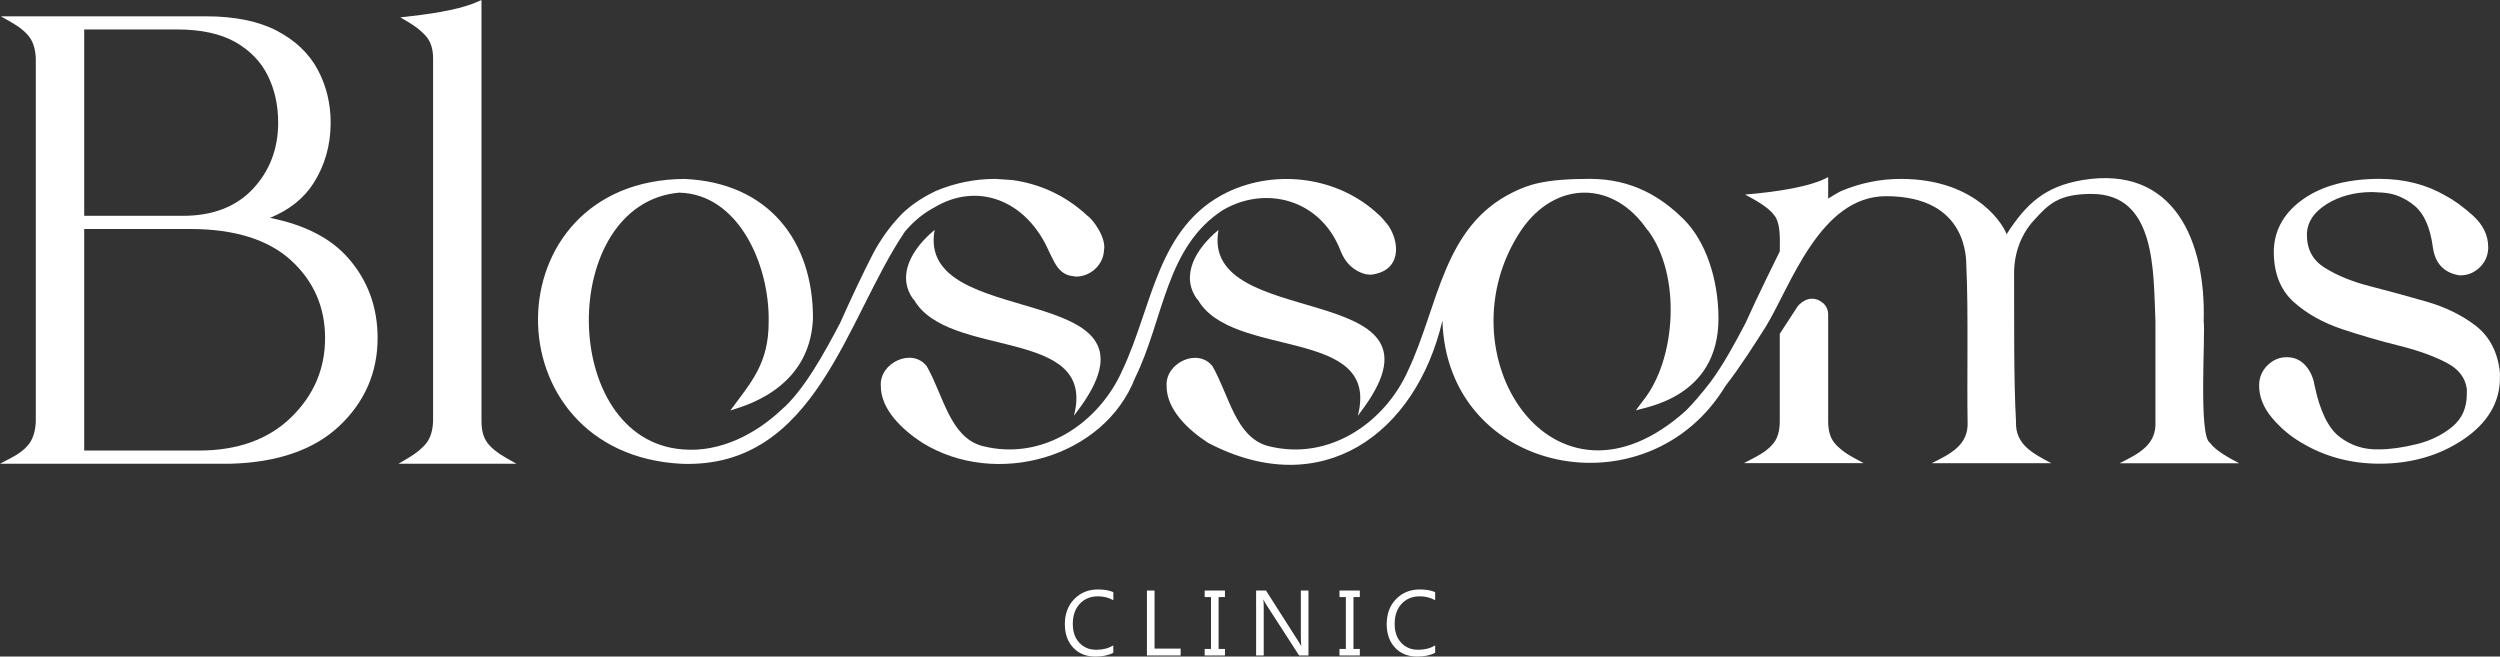 <?xml version="1.0" encoding="UTF-8"?>
<svg id="b" data-name="圖層 2" xmlns="http://www.w3.org/2000/svg" width="574.47" height="150.87" viewBox="0 0 574.47 150.87">
  <rect x="0" y="0" width="574.47" height="150.87" fill="#333333" stroke="none"/>
  <defs>
    <style>
      .d {
        fill: #fff;
      }
    </style>
  </defs>
  <g id="c" data-name="尺標">
    <g>
      <g>
        <path class="d" d="M62.01,50.07c4.43-1.8,7.79-4.46,10.02-7.95,2.62-4.1,3.95-8.79,3.95-13.93,0-4.41-1-8.51-2.98-12.2-1.99-3.71-5.15-6.71-9.39-8.93-4.22-2.19-9.68-3.31-16.24-3.31H.2l2.32,1.32c1.98,1.12,3.42,2.3,4.29,3.51,.86,1.19,1.34,2.85,1.42,4.91V96.8c-.08,2.09-.56,3.78-1.42,5.01-.87,1.25-2.31,2.4-4.26,3.41l-2.55,1.34H52.91c10.83-.28,19.26-3.2,25.08-8.69,5.83-5.51,8.78-12.31,8.78-20.2,0-7.07-2.26-13.24-6.72-18.33-4.01-4.6-10.07-7.71-18.04-9.28m-3.9-6.65c-3.85,4.1-9.23,6.18-16.01,6.18H19.35V6.77h21.41c5.42,0,9.89,.97,13.27,2.87,3.36,1.9,5.88,4.48,7.47,7.66,1.61,3.21,2.42,6.87,2.42,10.88,0,5.99-1.95,11.11-5.81,15.23m-38.76,9.21h24.37c10.1,0,17.88,2.41,23.12,7.17,5.22,4.75,7.86,10.76,7.86,17.89s-2.63,13.18-7.81,18.23c-5.19,5.06-12.31,7.62-21.16,7.62H19.35V52.62Z"/>
        <path class="d" d="M111.98,101.72c-.89-1.18-1.34-2.82-1.34-4.9V0l-.99,.44c-3.15,1.4-8.38,2.52-15.57,3.31l-2.09,.24,1.81,1.07c1.9,1.13,3.36,2.32,4.32,3.55,.93,1.17,1.4,2.81,1.4,4.88V96.8c-.08,2.09-.58,3.74-1.48,4.93-.93,1.22-2.36,2.41-4.25,3.52l-2.22,1.31h27.1l-2.34-1.32c-1.98-1.12-3.45-2.3-4.37-3.52"/>
        <path class="d" d="M421.48,101.71c-.93-1.16-1.39-2.81-1.39-4.89v-24.5c0-1.1-.4-2.01-1.19-2.69-1.61-1.38-3.86-1.45-5.77,.69l-4.16,6.38v20.12c0,2.08-.45,3.72-1.34,4.9-.92,1.21-2.38,2.35-4.35,3.37l-2.54,1.33h27.48l-2.43-1.32c-1.89-1.03-3.34-2.17-4.31-3.39"/>
        <path class="d" d="M507.78,101.71c-2.61-1.6-.97-24.88-1.4-27.94,.53-18.22-6.71-35.95-27.93-32.38-8.51,1.47-12.77,5.3-17.37,12.44-.3-1.31-6.29-12.72-24.3-12.72-4.66,0-9.24,.93-13.65,2.76-1.13,.54-2.05,1.17-3.04,1.77v-4.94c-3.9,2.15-11.46,3.38-19.11,4.01,2.27,1.16,5.43,2.97,6.6,4.62,1.66,1.76,1.41,5.92,1.39,8.44-.06,.11-5.34,10.76-7.88,16.49-2.29,4.35-4.94,9.32-8.05,13.54-1.9,2.47-3.76,4.65-5.56,6.49-30.71,27.69-56.77-13.29-37.91-41.42,7.81-11.44,21.23-11.5,28.99,0l.05-.03c7.83,10.38,6.54,29.78-1.03,39.2-.44,.55-1.69,2.27-1.69,2.27,1.95-.75,18.99-2.82,18.99-21.12,0-9.13-2.98-17.79-7.91-22.72-5.18-5.18-11.92-9.37-21.65-9.37-10.47,0-14.15,1.37-17.58,3.04-16.22,7.91-17.11,26.04-24.18,40.99-5.23,11.84-18.12,20.99-32.21,17.35-7.41-2.03-8.86-11.53-12.72-18.3-3.37-4.35-10.84-.8-10.56,4.42-.08,5.53,5.05,10.25,9.52,13.15,26.11,13.7,47.75-1.99,53.86-28.08,1.04,35.55,47.28,44.44,65.05,15,3.45-4.43,6.7-9.6,9.35-13.76,5.59-9.2,12.37-29.83,27.53-29.83,19.01,0,18.4,14.79,18.46,16.05,.49,9.99,.11,27.34,.29,35.71,.28,5.42-3.92,7.44-8.24,9.6h27.48c-4.17-2.22-8.35-4.26-8.12-9.6-.55-9.73-.39-23.73-.44-33.91-.03-4.49,1.46-8.9,4.48-12.22,3.38-3.72,5.62-6.15,13.34-6.15,14.86,0,14.17,17.8,14.66,29.23v23.06c.28,5.42-3.92,7.43-8.23,9.6h27.47c-2.25-1.17-5.45-2.92-6.72-4.71"/>
        <path class="d" d="M568.94,74.89c-3.12-2.42-6.93-4.3-11.36-5.58-4.25-1.23-8.6-2.41-12.9-3.52-4.15-1.05-7.69-2.5-10.53-4.29-2.72-1.72-4.05-4.2-4.05-7.56v-.36c.16-2.66,1.64-4.84,4.52-6.66,2.93-1.85,6.48-2.79,10.51-2.79l2.42,.13c2.62,.17,5.07,1.19,7.28,3.01,2.18,1.8,3.6,4.99,4.2,9.46,.49,3.74,2.5,5.94,6.09,6.54h.27c1.61,0,3.07-.58,4.32-1.73,1.25-1.16,1.94-2.61,2.05-4.36v-.4c0-2.71-1.19-5.15-3.54-7.27-2.23-2.01-4.35-3.54-6.25-4.54-4.4-2.57-9.51-3.87-15.18-3.87-7.12,0-12.95,1.51-17.32,4.5-4.45,3.05-6.79,7.02-6.98,11.85v.4c0,4.95,1.56,8.85,4.62,11.58,2.98,2.66,6.72,4.75,11.1,6.21,4.34,1.44,8.73,2.72,13.06,3.79,4.29,1.06,7.96,2.38,10.9,3.91,2.82,1.48,4.35,3.48,4.68,6.06v1.08c0,3.23-1.09,5.69-3.31,7.55-2.28,1.89-5.04,3.25-8.22,4.03-3.21,.79-6.13,1.2-8.68,1.2-3.48,.09-6.46-.89-9.06-2.9-2.59-1.98-4.52-5.99-5.74-11.89-.29-1.74-.98-3.25-2.05-4.46-1.13-1.28-2.57-1.93-4.3-1.93s-3.22,.64-4.47,1.89c-1.26,1.25-1.9,2.81-1.9,4.61,0,2.58,.99,5.08,2.93,7.4,1.88,2.24,4.09,4.14,6.57,5.61,5.39,3.29,11.5,4.96,18.17,4.96,7.3,0,13.79-1.88,19.27-5.58,5.57-3.76,8.4-8.52,8.4-14.14v-1.15c-.47-4.67-2.33-8.3-5.53-10.8"/>
        <path class="d" d="M214.63,47.69h.02c10.07-6.05,21.28-1.61,26.38,10.05,1.2,2.39,2.14,5.13,5.12,5.66l1.04,.15c3.36,.06,6.38-2.69,6.5-6.1,.53-2.81-2.47-6.99-3.87-7.93-4.85-4.49-10.61-7.22-17.15-8.14l-3.95-.27c-4.66,0-9.25,.92-13.65,2.76-3.67,1.75-6.61,3.85-8.71,6.23-2.1,2.28-3.99,4.96-5.64,7.98-2.56,5-5.14,10.45-7.69,16.18-3.36,6.36-8.3,15.57-13.6,20.02-5.63,5.29-13.84,9.74-22.52,8.99-28.6-2.13-28.71-56.47-.87-59,13.61,.27,20.82,16.49,20.59,29.64,.03,9.76-4.16,14.06-8.81,20.42,1.96-.75,18.29-4.33,18.99-21.12,.06-17.83-10.22-31.27-29.56-32.09-44.46,.32-45.02,63.25-.54,65.46,30.84,1.07,37.74-33.47,51.24-53.38,1.99-2.34,4.23-4.2,6.67-5.49"/>
        <path class="d" d="M248.31,93.47c21.16-29.57-37.88-17.16-33.54-40.64-5.13,4.24-8.93,10.47-4.85,16.02l.06-.05c7.83,13.9,42.21,6.09,36.79,26.75l1.54-2.09Z"/>
        <path class="d" d="M313.54,93.47c21.16-29.58-37.89-17.15-33.54-40.64-5.13,4.24-8.94,10.47-4.85,16.02l.06-.05c7.82,13.89,42.22,6.09,36.79,26.76l1.54-2.09Z"/>
        <path class="d" d="M281.12,48.21c9.72-5.63,22.31-2.46,26.9,9.35,1.07,2.81,2.95,4.64,5.7,5.44l1.24,.13c7.18-.81,6.7-7.48,4.05-11.32h0c-1.44-1.81-1.95-2.28-2.16-2.43-9.14-8.68-23.36-10.66-34.78-5.24-16.22,7.91-17.11,26.04-24.18,40.98-5.23,11.84-18.12,20.99-32.21,17.35-7.41-2.04-8.86-11.54-12.72-18.31-3.37-4.35-10.84-.8-10.56,4.42-.08,5.53,5.05,10.25,9.52,13.15,16.91,10.48,41.77,3.49,48.93-14.94,6.61-13.45,7.01-30.16,20.27-38.59"/>
      </g>
      <g>
        <path class="d" d="M255.83,150c-1.1,.58-2.48,.87-4.12,.87-2.12,0-3.82-.68-5.1-2.05-1.28-1.37-1.92-3.16-1.92-5.38,0-2.38,.72-4.32,2.16-5.78,1.44-1.47,3.26-2.21,5.46-2.21,1.41,0,2.59,.21,3.52,.61v1.86c-1.06-.6-2.25-.89-3.54-.89-1.71,0-3.1,.57-4.17,1.72-1.07,1.15-1.6,2.68-1.6,4.59s.5,3.27,1.49,4.35c1,1.08,2.3,1.62,3.92,1.62,1.5,0,2.79-.34,3.89-1v1.7Z"/>
        <polygon class="d" points="271.3 150.62 263.55 150.62 263.55 135.7 265.3 135.7 265.3 149.04 271.3 149.04 271.3 150.62"/>
        <polygon class="d" points="281.48 135.7 281.48 137.2 280.02 137.2 280.02 149.12 281.48 149.12 281.48 150.62 276.82 150.62 276.82 149.12 278.27 149.12 278.27 137.2 276.82 137.2 276.82 135.7 281.48 135.7"/>
        <path class="d" d="M300.66,150.62h-2.14l-7.68-11.89c-.19-.3-.35-.61-.47-.94h-.06c.05,.32,.08,1,.08,2.05v10.78h-1.75v-14.92h2.27l7.47,11.71c.31,.49,.51,.82,.61,1h.04c-.07-.43-.11-1.16-.11-2.2v-10.51h1.75v14.92Z"/>
        <polygon class="d" points="312.47 135.7 312.47 137.2 311.01 137.2 311.01 149.12 312.47 149.12 312.47 150.62 307.8 150.62 307.8 149.12 309.26 149.12 309.26 137.2 307.8 137.2 307.8 135.7 312.47 135.7"/>
        <path class="d" d="M329.78,150c-1.1,.58-2.48,.87-4.12,.87-2.12,0-3.82-.68-5.1-2.05-1.28-1.37-1.91-3.16-1.91-5.38,0-2.38,.72-4.32,2.15-5.78,1.44-1.47,3.26-2.21,5.46-2.21,1.41,0,2.59,.21,3.52,.61v1.86c-1.06-.6-2.25-.89-3.54-.89-1.71,0-3.1,.57-4.17,1.72-1.06,1.15-1.59,2.68-1.59,4.59s.5,3.27,1.49,4.35c.99,1.08,2.3,1.62,3.92,1.62,1.5,0,2.79-.34,3.89-1v1.7Z"/>
      </g>
    </g>
  </g>
</svg>